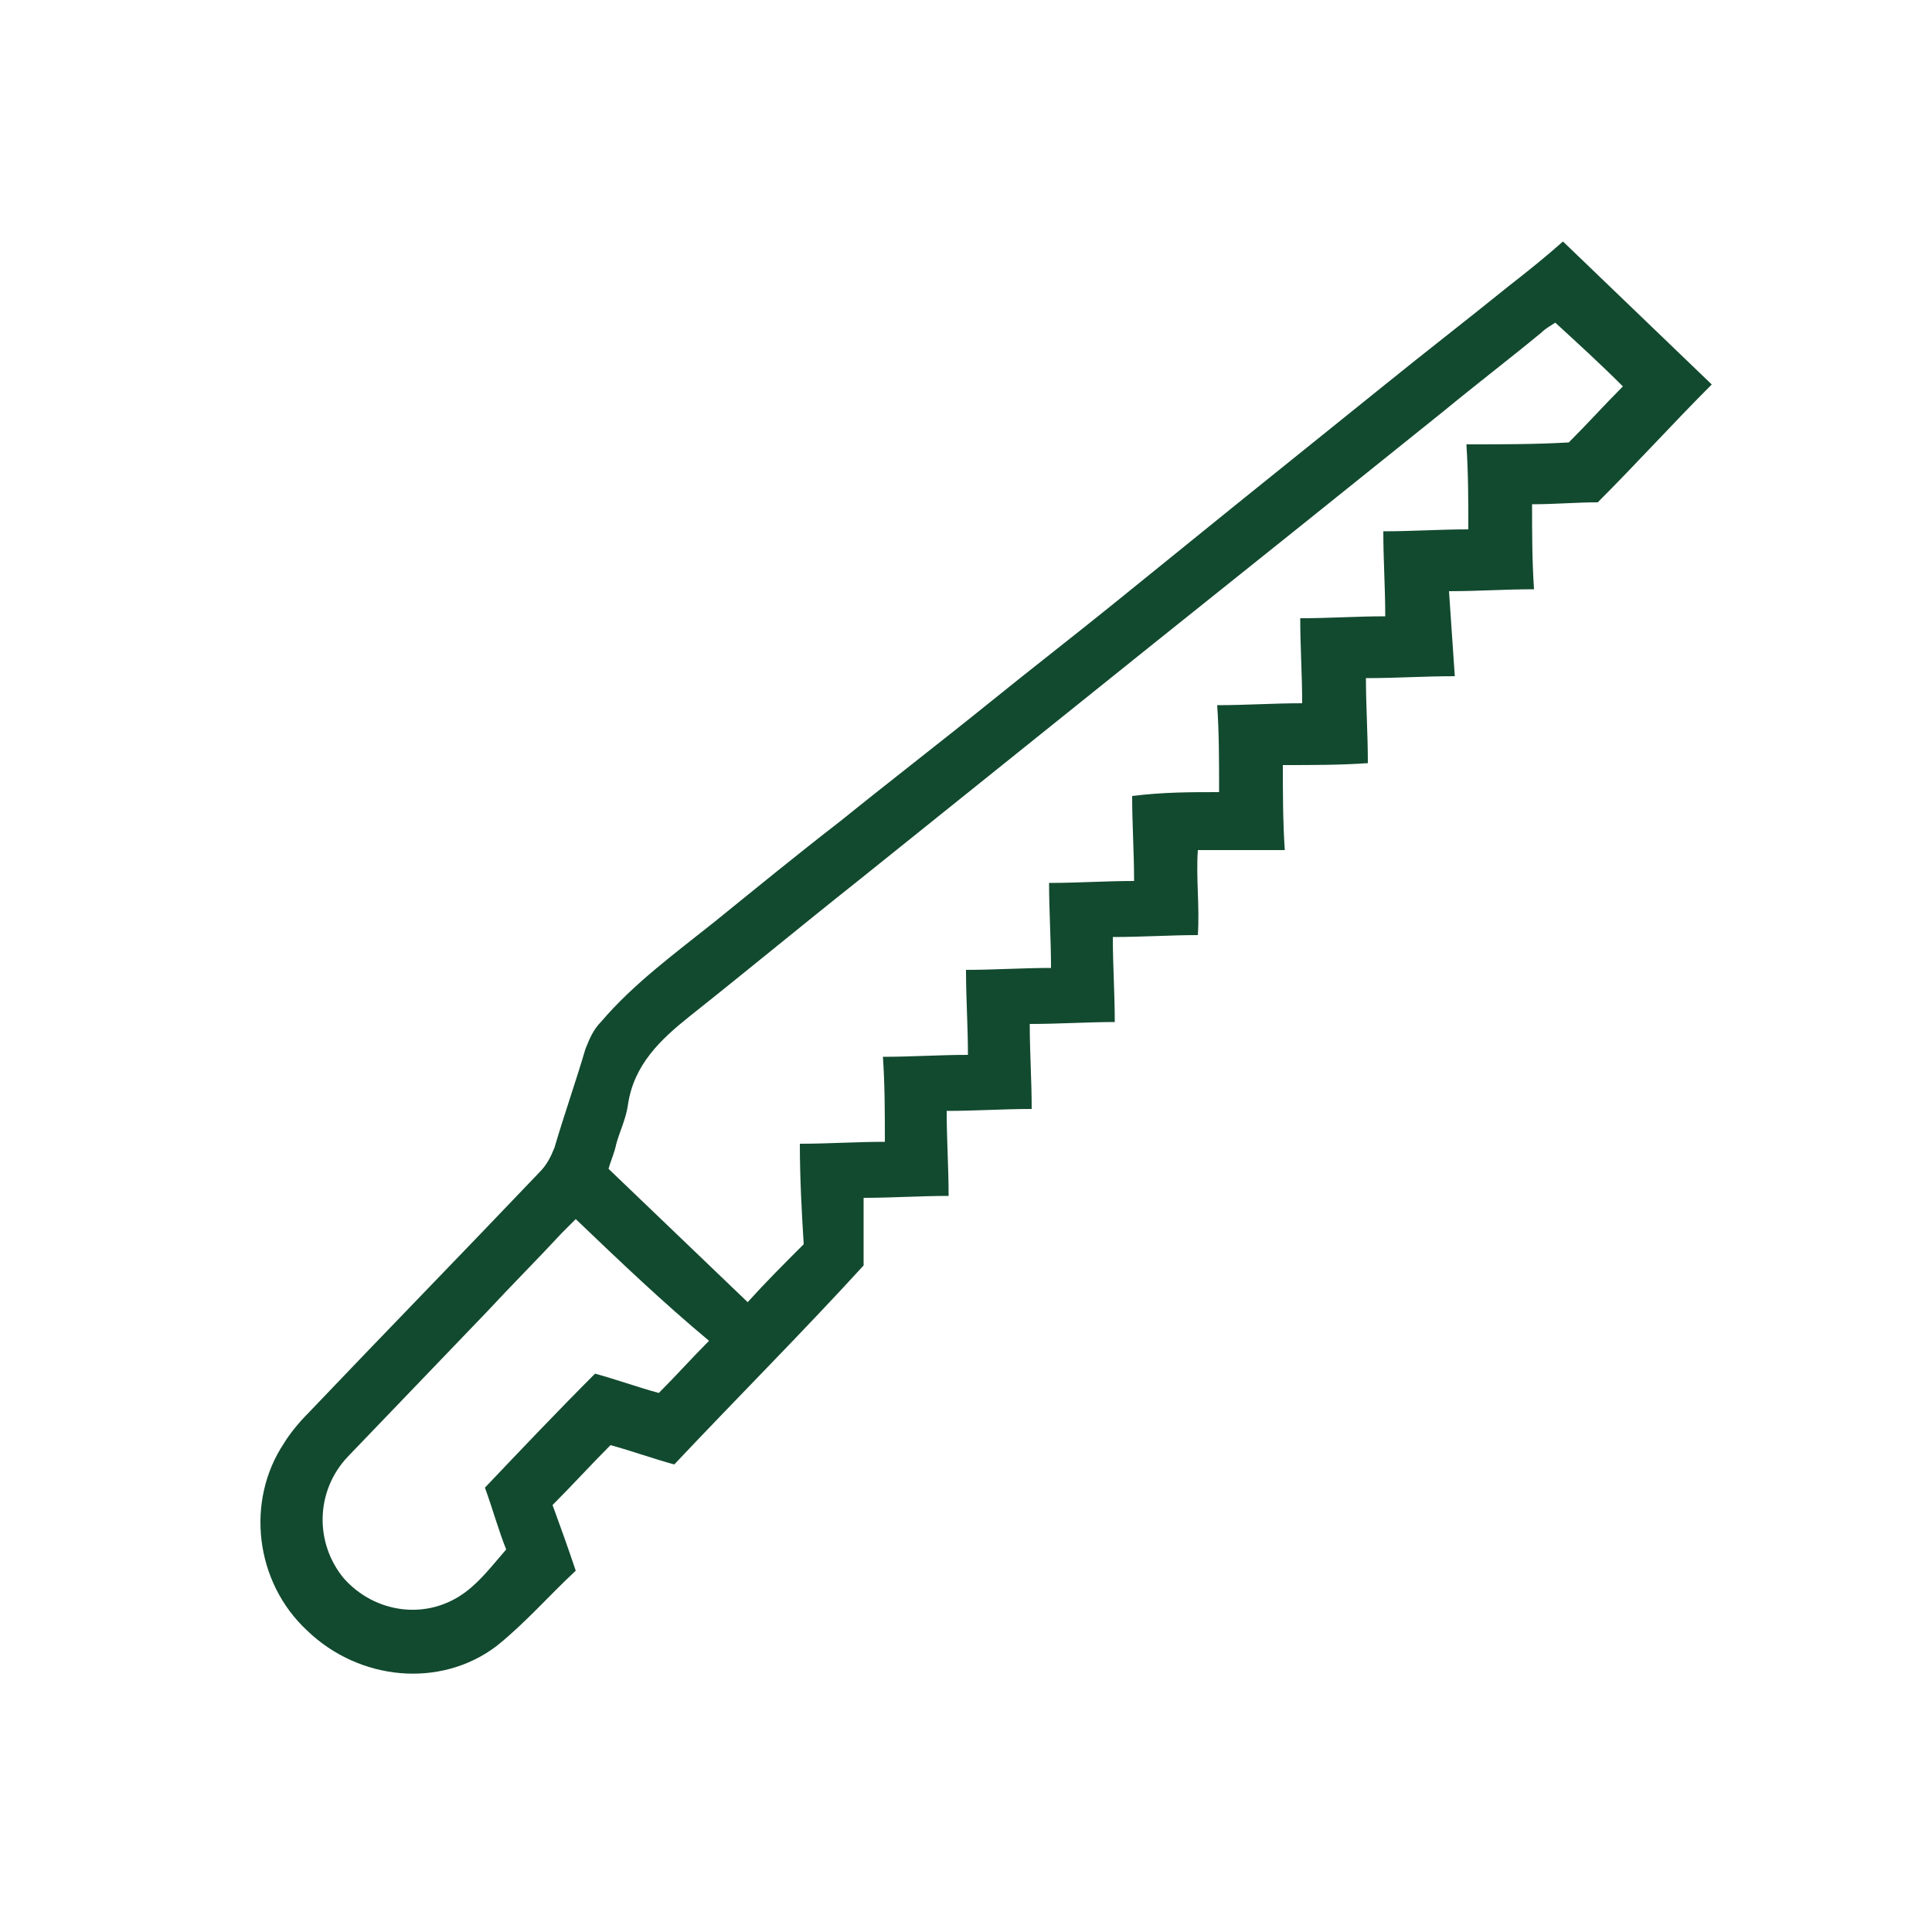 <?xml version="1.0" encoding="UTF-8"?> <!-- Generator: Adobe Illustrator 21.0.0, SVG Export Plug-In . SVG Version: 6.00 Build 0) --> <svg xmlns="http://www.w3.org/2000/svg" xmlns:xlink="http://www.w3.org/1999/xlink" version="1.1" x="0px" y="0px" viewBox="0 0 100 100" style="enable-background:new 0 0 100 100;" xml:space="preserve"> <style type="text/css"> .st0{fill:#124A2F;} </style> <g id="Ebene_1"> </g> <g id="Ebene_2"> <path class="st0" d="M34.9,75.8c-1.1-0.3-2.2-0.7-3.3-1c-1,1-2,2.1-3,3.1c0.4,1.1,0.8,2.2,1.2,3.4c-1.4,1.3-2.6,2.7-4.1,3.9 c-2.9,2.2-7.1,1.8-9.8-0.8c-2.7-2.5-3.2-6.7-1.2-9.7c0.3-0.5,0.8-1.1,1.2-1.5c4-4.2,8-8.3,12-12.5c0.4-0.4,0.6-0.8,0.8-1.3 c0.5-1.7,1.1-3.4,1.6-5.1c0.2-0.5,0.4-1,0.8-1.4c1.7-2,3.9-3.6,5.9-5.2c2.1-1.7,4.3-3.5,6.5-5.2c2.6-2.1,5.2-4.1,7.8-6.2 c2.1-1.7,4.3-3.4,6.4-5.1c2.1-1.7,4.2-3.4,6.3-5.1c2.6-2.1,5.1-4.1,7.7-6.2c2.1-1.7,4.3-3.4,6.4-5.1c0.9-0.7,1.9-1.5,2.8-2.3 c2.6,2.5,5.1,4.9,7.7,7.4c-2,2-3.9,4.1-5.9,6.1c-1.1,0-2.2,0.1-3.4,0.1c0,1.5,0,2.9,0.1,4.4c-1.5,0-2.9,0.1-4.4,0.1 c0.1,1.5,0.2,2.9,0.3,4.4c-1.6,0-3,0.1-4.6,0.1c0,1.4,0.1,2.9,0.1,4.4c-1.4,0.1-2.9,0.1-4.4,0.1c0,1.4,0,2.9,0.1,4.4 C64.9,44,63.5,44,62,44c-0.1,1.5,0.1,2.9,0,4.4c-1.4,0-2.9,0.1-4.4,0.1c0,1.5,0.1,2.9,0.1,4.4c-1.4,0-2.9,0.1-4.4,0.1 c0,1.5,0.1,2.9,0.1,4.4c-1.5,0-2.9,0.1-4.4,0.1c0,1.5,0.1,2.9,0.1,4.4c-1.5,0-2.9,0.1-4.4,0.1c0,1.2,0,2.3,0,3.5 C41.5,69,38.2,72.3,34.9,75.8z M63.1,41c0-1.6,0-3.1-0.1-4.5c1.5,0,2.9-0.1,4.4-0.1c0-1.5-0.1-2.9-0.1-4.4c1.5,0,2.9-0.1,4.4-0.1 c0-1.5-0.1-2.9-0.1-4.4c1.5,0,2.9-0.1,4.4-0.1c0-1.5,0-2.9-0.1-4.4c1.8,0,3.6,0,5.3-0.1c1-1,1.9-2,2.8-2.9 c-1.2-1.2-2.3-2.2-3.5-3.3c-0.3,0.2-0.5,0.3-0.7,0.5c-1.7,1.4-3.4,2.7-5.1,4.1c-2.5,2-5.1,4.1-7.6,6.1c-2.5,2-5,4-7.5,6 c-2.5,2-5.1,4.1-7.6,6.1c-2.5,2-5.1,4.1-7.6,6.1c-2.9,2.3-5.8,4.7-8.7,7c-1.5,1.2-2.9,2.5-3.2,4.6c-0.1,0.7-0.4,1.3-0.6,2 c-0.1,0.5-0.3,0.9-0.4,1.3c2.4,2.3,4.8,4.6,7.2,6.9c0.9-1,1.8-1.9,2.9-3c-0.1-1.6-0.2-3.4-0.2-5.2c1.5,0,2.9-0.1,4.4-0.1 c0-1.5,0-2.9-0.1-4.4c1.5,0,2.9-0.1,4.4-0.1c0-1.5-0.1-2.9-0.1-4.4c1.5,0,2.9-0.1,4.4-0.1c0-1.5-0.1-2.9-0.1-4.4 c1.5,0,2.9-0.1,4.4-0.1c0-1.5-0.1-2.9-0.1-4.4C60.2,41,61.6,41,63.1,41z M29.8,63.1c-0.3,0.3-0.5,0.5-0.7,0.7 c-1.3,1.4-2.6,2.7-3.9,4.1c-2.4,2.5-4.8,5-7.2,7.5c-1.7,1.8-1.7,4.5-0.2,6.3c1.6,1.8,4.3,2.2,6.3,0.7c0.8-0.6,1.4-1.4,2.1-2.2 c-0.4-1-0.7-2.1-1.1-3.2c1.9-2,3.8-4,5.7-5.9c1.1,0.3,2.2,0.7,3.3,1c0.9-0.9,1.7-1.8,2.6-2.7C34.3,67.4,32.1,65.3,29.8,63.1z"></path> </g> </svg> 